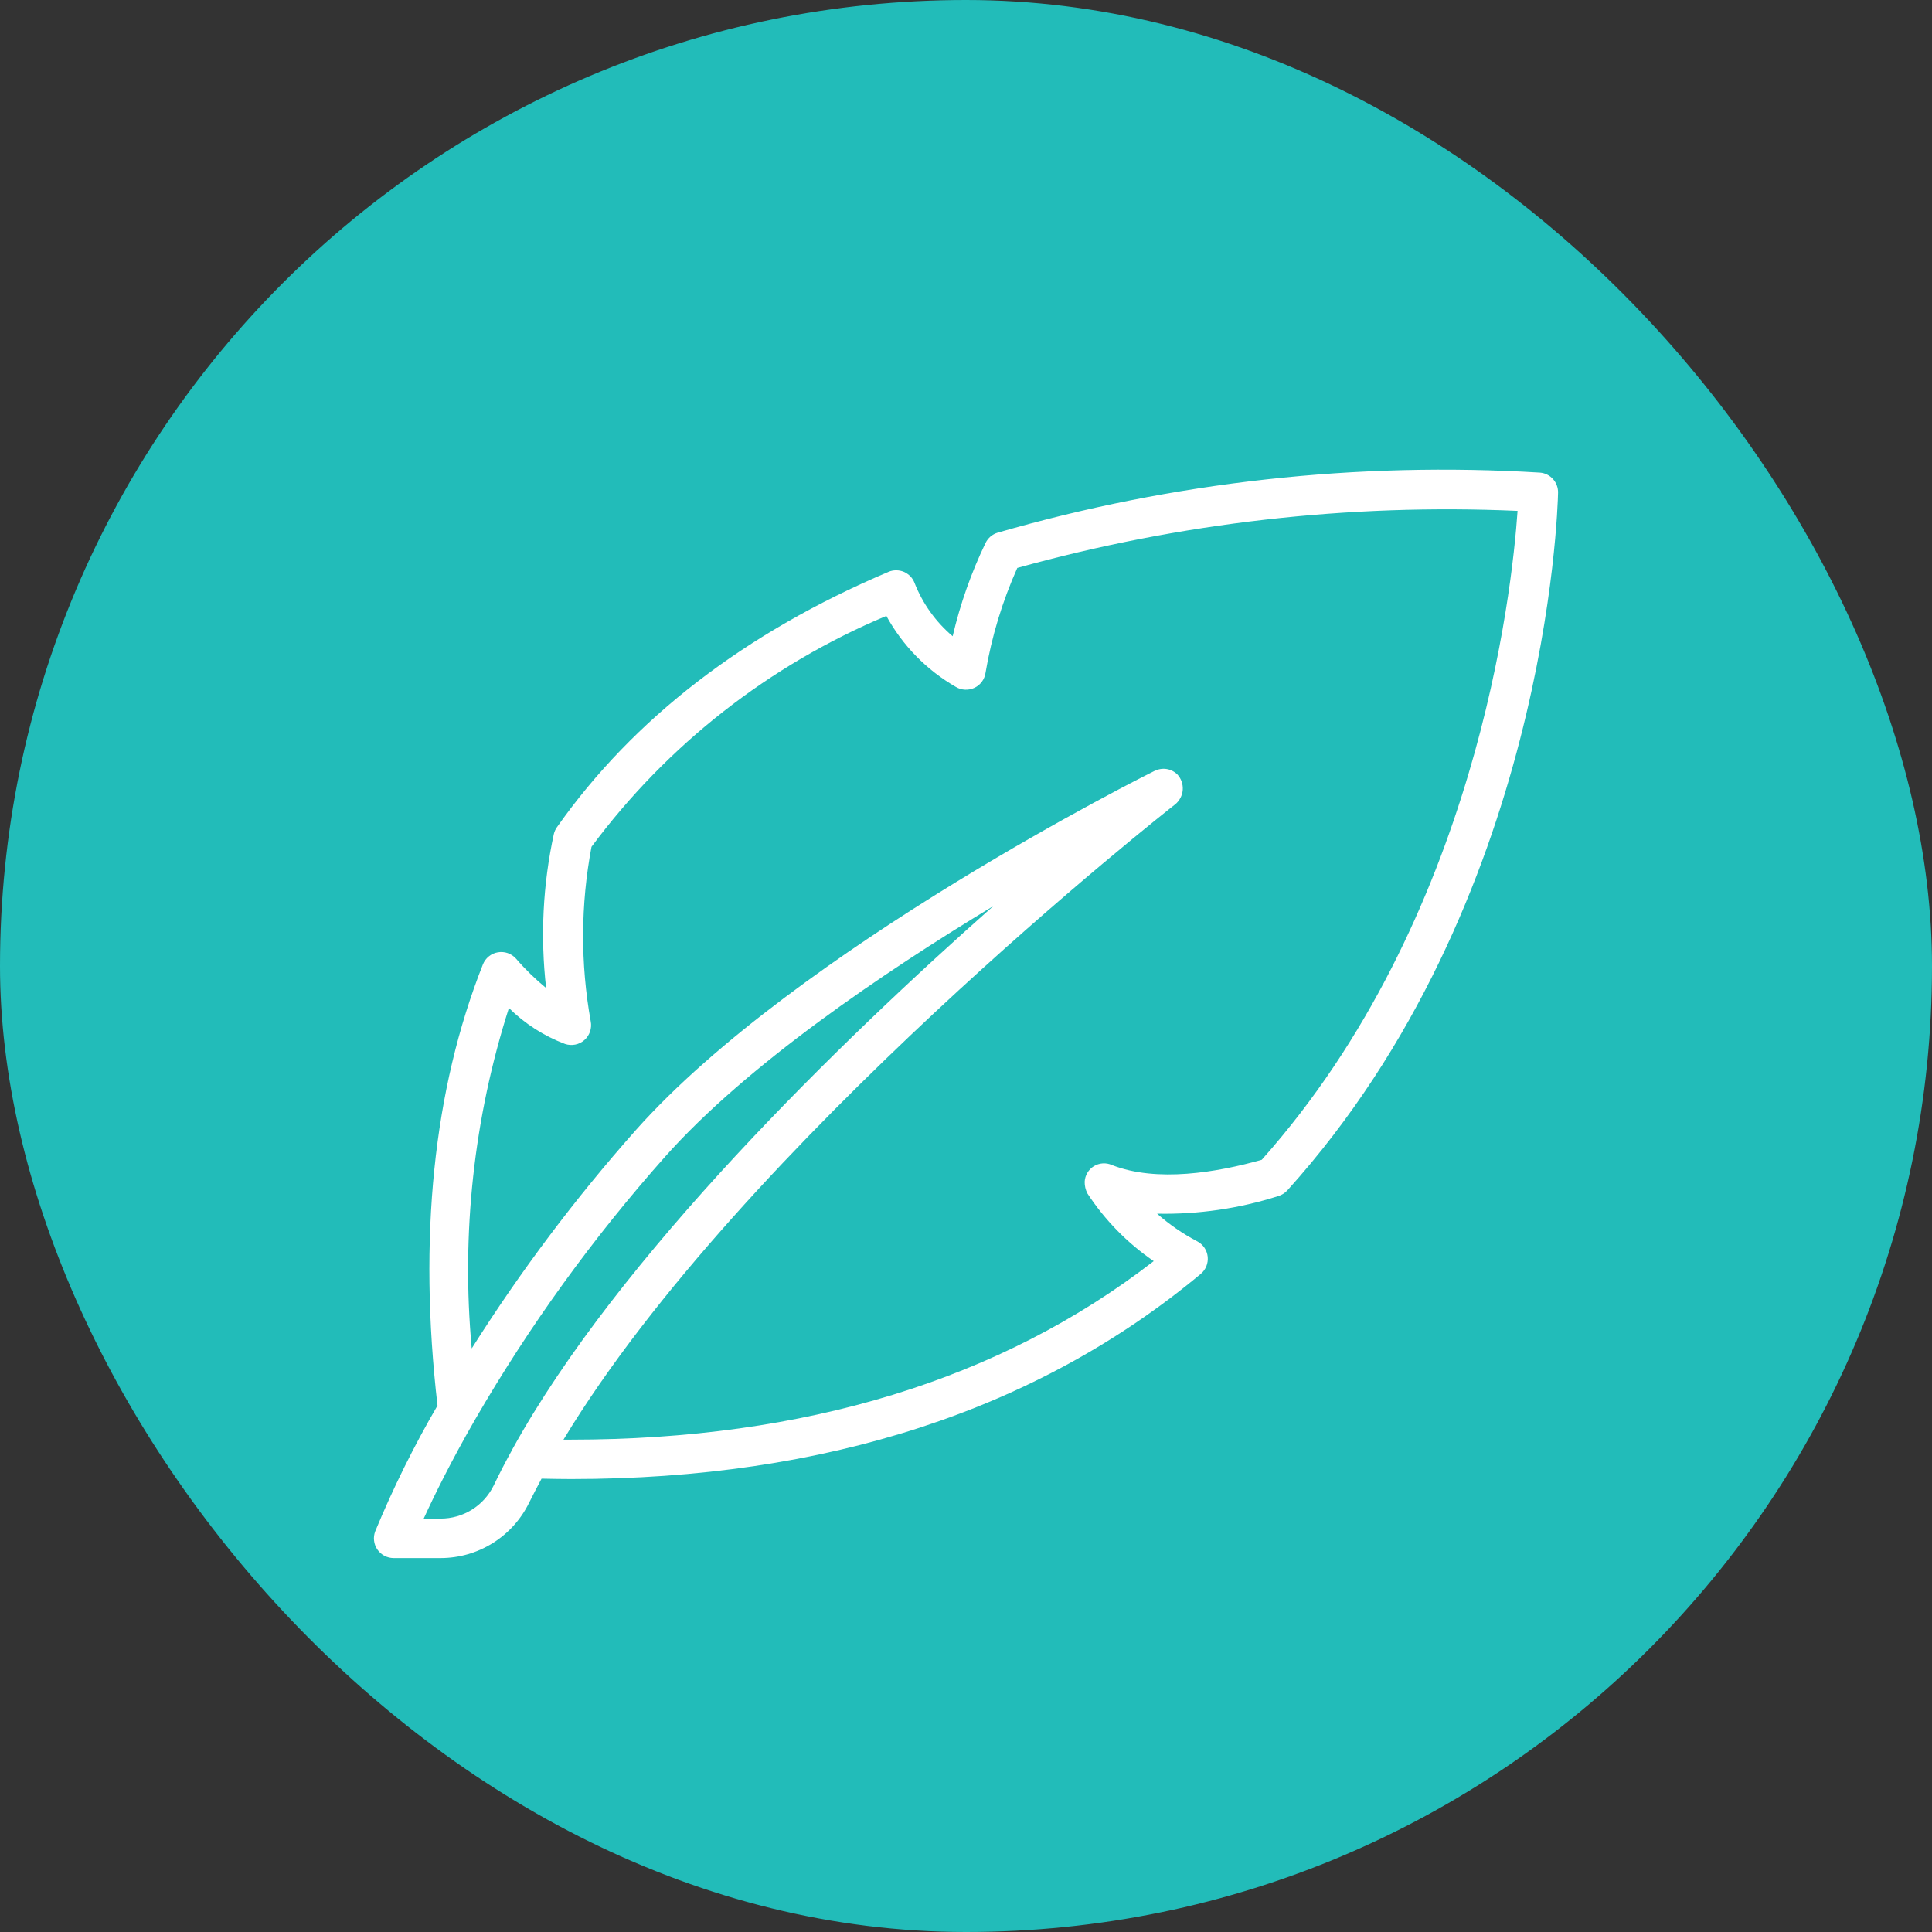<?xml version="1.0" encoding="UTF-8"?> <svg xmlns="http://www.w3.org/2000/svg" width="49" height="49" viewBox="0 0 49 49" fill="none"><rect x="0" y="0" width="49" height="49" fill="#333333" stroke="none"/><rect width="49" height="49" rx="24.5" fill="#22BCB9"></rect><g clip-path="url(#clip0_34_492)"><path d="M39.058 11.987C34.419 11.705 29.766 12.22 25.301 13.51C25.235 13.53 25.174 13.563 25.122 13.607C25.07 13.652 25.028 13.706 24.997 13.768C24.633 14.524 24.353 15.318 24.162 16.136C23.732 15.773 23.4 15.308 23.195 14.784C23.171 14.721 23.135 14.664 23.088 14.616C23.041 14.568 22.985 14.53 22.924 14.503C22.862 14.477 22.795 14.464 22.728 14.464C22.661 14.464 22.595 14.477 22.533 14.504C18.894 16.046 16.068 18.223 14.13 20.973C14.091 21.027 14.062 21.087 14.047 21.152C13.768 22.435 13.702 23.754 13.851 25.059C13.576 24.832 13.32 24.584 13.088 24.314C13.031 24.25 12.959 24.202 12.878 24.173C12.797 24.145 12.711 24.138 12.626 24.153C12.542 24.167 12.463 24.203 12.397 24.257C12.33 24.311 12.279 24.381 12.247 24.461C10.99 27.637 10.606 31.401 11.096 35.648C10.498 36.674 9.971 37.739 9.517 38.836C9.488 38.912 9.477 38.994 9.487 39.074C9.496 39.155 9.525 39.232 9.571 39.299C9.617 39.366 9.679 39.421 9.751 39.459C9.823 39.496 9.903 39.516 9.984 39.516H11.174C11.641 39.516 12.1 39.385 12.496 39.137C12.893 38.889 13.212 38.535 13.418 38.115C13.518 37.914 13.626 37.707 13.735 37.502C13.985 37.507 14.235 37.512 14.486 37.512C20.942 37.512 26.308 35.764 30.453 32.31C30.516 32.258 30.565 32.19 30.596 32.114C30.627 32.037 30.638 31.954 30.63 31.873C30.621 31.791 30.592 31.712 30.546 31.644C30.499 31.576 30.437 31.521 30.364 31.483C29.998 31.291 29.656 31.055 29.346 30.782C30.389 30.803 31.427 30.652 32.42 30.335C32.509 30.308 32.589 30.258 32.651 30.19C39.231 22.898 39.507 12.919 39.516 12.497C39.519 12.37 39.473 12.246 39.388 12.151C39.303 12.056 39.185 11.997 39.058 11.987ZM11.174 38.515H10.746C11.001 37.957 11.427 37.084 12.047 36.007C13.425 33.627 15.04 31.393 16.867 29.338C18.93 27.017 22.385 24.677 25.192 22.981C21.332 26.398 15.69 31.864 12.995 36.757V36.76C12.823 37.07 12.664 37.378 12.518 37.682C12.394 37.932 12.203 38.144 11.965 38.291C11.727 38.438 11.453 38.516 11.174 38.515ZM32.001 29.415C30.87 29.734 29.34 29.995 28.201 29.548C28.128 29.515 28.048 29.501 27.968 29.506C27.889 29.511 27.811 29.536 27.743 29.577C27.675 29.619 27.618 29.677 27.578 29.746C27.537 29.814 27.514 29.892 27.51 29.972C27.508 30.075 27.532 30.177 27.579 30.268C28.022 30.945 28.593 31.528 29.261 31.985C25.377 34.993 20.415 36.513 14.482 36.513H14.291C18.794 29.051 29.69 20.488 29.806 20.4C29.861 20.355 29.906 20.299 29.939 20.235C29.972 20.172 29.992 20.103 29.997 20.032C30.002 19.961 29.992 19.889 29.969 19.822C29.945 19.755 29.908 19.693 29.86 19.641C29.785 19.568 29.69 19.52 29.587 19.504C29.484 19.488 29.379 19.505 29.286 19.553H29.279C29.189 19.596 20.209 24.069 16.118 28.671C14.586 30.398 13.197 32.247 11.964 34.2C11.696 31.287 12.017 28.351 12.907 25.565C13.312 25.965 13.797 26.276 14.331 26.477C14.414 26.505 14.503 26.51 14.59 26.493C14.676 26.476 14.756 26.436 14.822 26.378C14.888 26.32 14.937 26.245 14.965 26.162C14.993 26.079 14.999 25.99 14.982 25.904C14.719 24.439 14.725 22.939 15.002 21.477C16.924 18.89 19.507 16.867 22.48 15.621C22.892 16.372 23.502 16.996 24.245 17.423C24.315 17.465 24.395 17.489 24.477 17.492C24.559 17.496 24.641 17.48 24.715 17.444C24.79 17.409 24.854 17.356 24.903 17.29C24.952 17.224 24.983 17.146 24.995 17.065C25.15 16.147 25.421 15.253 25.801 14.404C29.928 13.257 34.21 12.768 38.489 12.957C38.347 15.019 37.446 23.299 32.001 29.415Z" fill="white"></path></g><defs><clipPath id="clip0_34_492"><rect width="30.032" height="30.032" fill="white" transform="translate(9.484 9.484)"></rect></clipPath></defs></svg> 